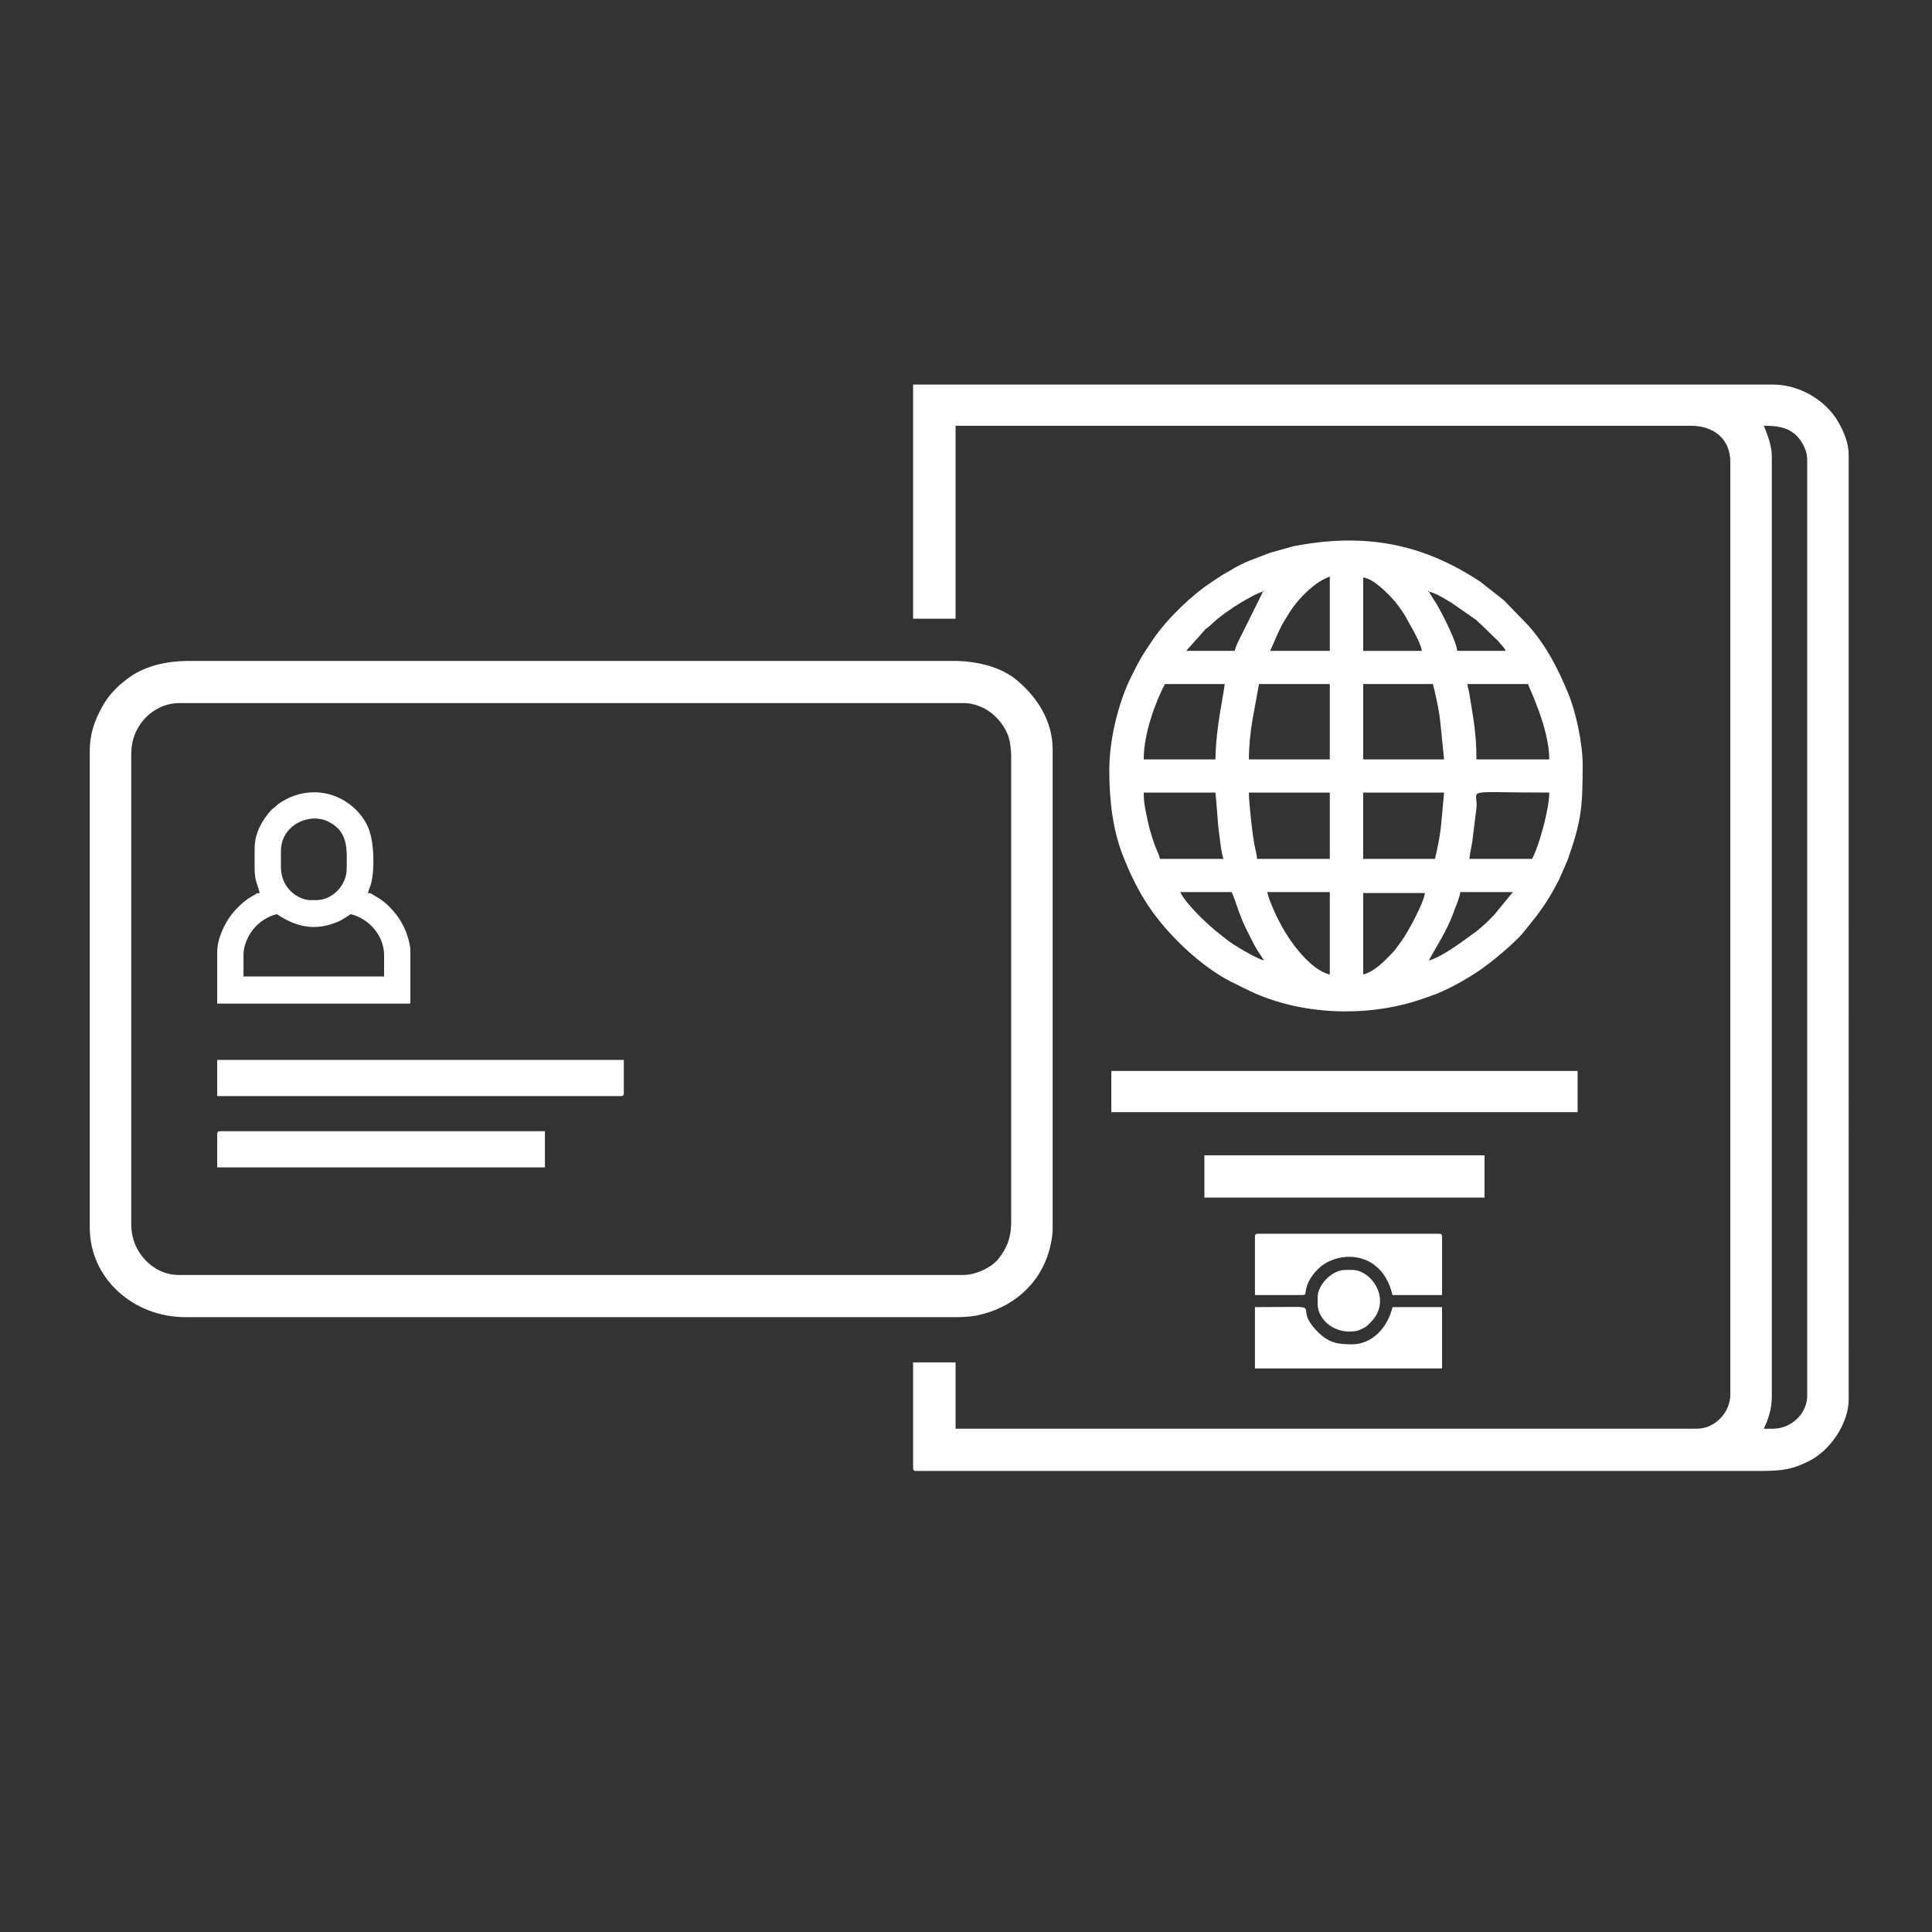 <svg xmlns="http://www.w3.org/2000/svg" id="Ebene_1" width="240" height="240" version="1.1" viewBox="0 0 240 240">
  <rect x="0" y="0" width="240" height="240" fill="#333333" stroke="none"/>
  <defs>
    <style>
      .st0 {
        fill: #fff;
        fill-rule: evenodd;
      }
    </style>
  </defs>
  <path class="st0" d="M219.093,52.889c1.732,0,2.818.206,3.795.974.781.614,1.61,1.921,1.61,3.271v116.227c0,1.931-1.436,3.509-3.165,3.971-.742.203-1.337.148-2.24.148.495-.925,1.006-2.455,1.006-3.869V56.632c0-1.182-.527-2.68-1.006-3.743ZM163.685,161.125v.874c0,1.902,2.085,3.801,4.75,3.348.31-.051.682-.228.99-.389.446-.231.491-.35.825-.678,2.736-2.702.203-6.526-2.293-6.526h-.88c-1.561,0-3.392,1.822-3.392,3.371ZM155.894,153.635v7.242h5.905c.625,0,.157-.453.792-1.709.283-.562.7-1.086,1.123-1.507,2.424-2.41,7.942-2.436,9.268,3.216h6.157v-7.242c0-.286-.087-.373-.377-.373h-22.491c-.29,0-.377.087-.377.373h0ZM155.894,169.99h23.244v-7.615h-6.157c-.586,2.5-2.495,4.621-5.026,4.621-1.806,0-2.906-.196-4.241-1.53-3.64-3.64,2.114-3.091-7.821-3.091v7.615ZM149.612,148.767h34.803v-5.244h-34.803v5.244ZM26.983,140.901v4.119h40.709v-4.492H27.36c-.289,0-.377.087-.377.373h0ZM26.983,136.159h50.133c.289,0,.377-.087.377-.376v-4.119H26.983v4.495ZM30.25,118.557c0-1.234.695-2.519,1.288-3.216.683-.803,1.688-1.507,2.858-1.78,2.28,1.52,4.502,2.085,7.146,1.109.175-.064.366-.141.536-.215.328-.141.227-.109.489-.264.375-.215.654-.398,1-.63,2.112.492,4.146,2.532,4.146,5.119v2.622h-17.465v-2.744h0ZM34.898,107.693v-1.995c0-3.11,3.403-4.804,5.823-3.663,2.692,1.266,2.345,3.74,2.345,5.909,0,2.011-1.762,3.872-3.769,3.872-.934,0-1.327.038-2.139-.373-1.447-.733-2.259-2.108-2.259-3.75h0ZM31.631,105.447v2.497c0,1.44.376,1.922.628,2.995-.583.051-.077-.068-1.048.46-.833.45-1.896,1.481-2.492,2.265-.785,1.038-1.737,2.873-1.737,4.643v6.365h23.998v-6.616c0-.668-.362-1.889-.587-2.413-.324-.752-.667-1.378-1.138-1.989-.677-.88-1.471-1.658-2.425-2.211-.186-.109-.278-.161-.471-.283-.312-.196-.239-.186-.657-.222.123-.524.275-.694.406-1.218.466-1.857.365-5.411-.446-7.104-.525-1.099-1.316-2.034-2.27-2.738-2.653-1.96-6.066-1.909-8.749-.051l-.952.8c-1.18,1.33-2.061,2.895-2.061,4.82h0ZM138.053,138.157h57.922v-5.119h-57.922v5.119ZM169.339,121.054v-10.115h7.664c-.097,1.16-2.179,5.016-2.912,5.973-1.073,1.401-.443.79-2.02,2.362-.653.649-1.737,1.549-2.733,1.78h0ZM157.402,110.816h7.79v10.237c-1.724-.402-3.355-2.217-4.364-3.531-1.33-1.735-2.39-3.798-3.16-5.848-.098-.26-.175-.655-.266-.858ZM177.505,119.306c1.07-2.011,2.244-3.637,3.124-6.134.22-.627.714-1.674.771-2.355h6.534l-2.086,2.545c-.418.562-1.896,1.931-2.437,2.323-1.374.996-4.291,3.245-5.905,3.621ZM146.597,110.816h6.408c.426.884.965,2.924,1.759,4.492,1.098,2.175.956,2.06,2.261,3.997-.733-.17-2.391-1.125-3.091-1.549-1.263-.765-1.416-.942-2.414-1.722-1.401-1.096-4.005-3.496-4.923-5.218ZM155.141,98.455h10.052v8.242h-9.046c-.013-.591-.26-1.388-.348-1.902-.239-1.401-.658-5.051-.658-6.34h0ZM142.074,98.455h8.921l.35,4.274c.152.999.343,3.319.655,3.968h-7.916c-.039-.466-.433-1.112-.677-1.825-.603-1.761-.708-2.262-1.073-4.052-.157-.771-.26-1.443-.26-2.365ZM190.321,106.697h-7.79c.049-.585.255-1.488.346-2.027l.525-4.225c.304-2.574-2.194-1.989,9.055-1.989,0,1.954-1.209,6.497-2.136,8.242h0ZM178.259,106.697h-8.921v-8.242h10.052l-.388,4.235c-.153,1.314-.458,2.789-.743,4.007ZM169.339,84.973h8.67c.337,1.44.694,2.879.883,4.492l.499,4.871h-10.052v-9.363h0ZM156.397,84.973h8.795v9.363h-10.052c0-1.533.186-3.409.428-4.82l.829-4.543h0ZM150.994,94.336h-8.921c0-3.226,1.5-7.226,2.639-9.363h7.413c0,.765-1.131,5.53-1.131,9.363h0ZM182.28,84.973h7.538c.1.427,2.639,5.469,2.639,9.363h-9.047c0-3.348-.421-5.231-.892-8.226-.064-.411-.18-.681-.239-1.137h0ZM169.339,71.741c1.254.103,3.167,2.063,3.989,3.027.156.183.329.431.485.643.97,1.324.92,1.481,1.559,2.571.371.63,1.2,2.224,1.255,2.873h-7.288v-9.113h0ZM165.192,71.615v9.238h-7.413c.531-1.099,1.18-2.901,2.01-4.119.158-.231.233-.389.379-.623.923-1.488,2.607-3.268,4.247-4.145.266-.141.539-.225.778-.35ZM156.9,73.489l-3.156,6.349c-.132.357-.256.566-.361,1.015h-6.031l2.419-2.715c.28-.231.339-.212.629-.498.97-.958,2.487-2.018,3.661-2.728.654-.395,2.12-1.26,2.839-1.423h0ZM177.505,73.489c.909.209,1.926.874,2.768,1.369l3.106,2.156c.242.206.305.341.585.543l2.162,2.098c.404.543.613.604.929,1.198h-6.031c-.095-1.141-1.775-4.463-2.472-5.658-.36-.617-.732-1.118-1.046-1.706ZM177.505,73.489h-.125l.104-.148.021.148h0ZM156.9,73.489v-.125l.147.103-.147.022ZM137.802,95.708c0,3.666.415,7.342,1.683,10.565,1.006,2.554,2.148,4.9,3.769,7.114,2.324,3.175,5.994,6.655,9.54,8.499l2.432,1.205c6.344,3.023,14.544,3.31,21.164,1.099l1.946-.688c1.854-.736,3.703-1.793,5.3-2.85,1.458-.964,4.605-3.547,5.703-4.945l1.609-2.021c1.102-1.488,1.875-2.738,2.723-4.412l1.065-2.436c1.737-4.929,1.867-6.59,1.867-11.879,0-2.493-.816-6.458-1.759-8.737-1.315-3.178-2.66-5.848-4.932-8.46l-3.079-3.181-2.946-2.317c-7.298-4.836-14.529-6.099-23.229-4.402l-2.843.794c-1.831.729-3.199,1.083-5.038,2.236-.406.254-.685.366-1.106.649-.424.283-.704.466-1.131.749-2.624,1.725-5.621,4.665-7.286,7.117-1.378,2.031-1.494,2.201-2.69,4.566-1.436,2.844-2.764,7.468-2.764,11.735h0ZM119.709,158.381H22.208c-2.083,0-3.806-1.154-4.878-2.77-.672-1.015-1.028-2.233-1.028-3.599v-58.3c0-1.333.326-2.503.977-3.525.636-.993,1.362-1.664,2.416-2.217.733-.386,1.646-.626,2.512-.626h97.501c.537,0,.851.055,1.333.173.269.068.984.35,1.179.453,1.314.684,2.418,1.918,2.968,3.294.273.678.424,1.79.424,2.699v57.799c0,2.179-.639,3.406-1.609,4.643-.774.99-2.73,1.976-4.296,1.976h0ZM11.151,93.211v59.303c0,6.224,5.325,11.111,11.936,11.111h95.49c.832,0,1.946-.048,2.693-.196,4.421-.877,7.913-3.83,9.095-8.194.198-.73.4-1.729.4-2.599v-59.547c0-3.515-1.912-6.471-4.432-8.582-2.029-1.697-5.059-2.404-7.882-2.404H23.59c-2.979,0-5.745.617-7.94,2.346l-.827.678c-1.234,1.173-1.744,1.886-2.499,3.383-.648,1.285-1.173,2.841-1.173,4.701h0ZM113.427,76.859h5.277v-23.971h91.344c2.888,0,4.9,1.687,4.9,4.495v115.852c0,2.224-1.917,4.245-4.146,4.245h-92.098v-8.239h-5.277v13.107c0,.286.085.373.364.376h105.052c2.664,0,3.952-.228,5.993-1.288,2.596-1.35,4.813-4.669,4.813-7.574V56.51c0-1.549-.639-2.975-1.385-4.241-1.423-2.423-4.592-4.498-8.039-4.498h-106.797v29.089h0Z"/>
</svg>
